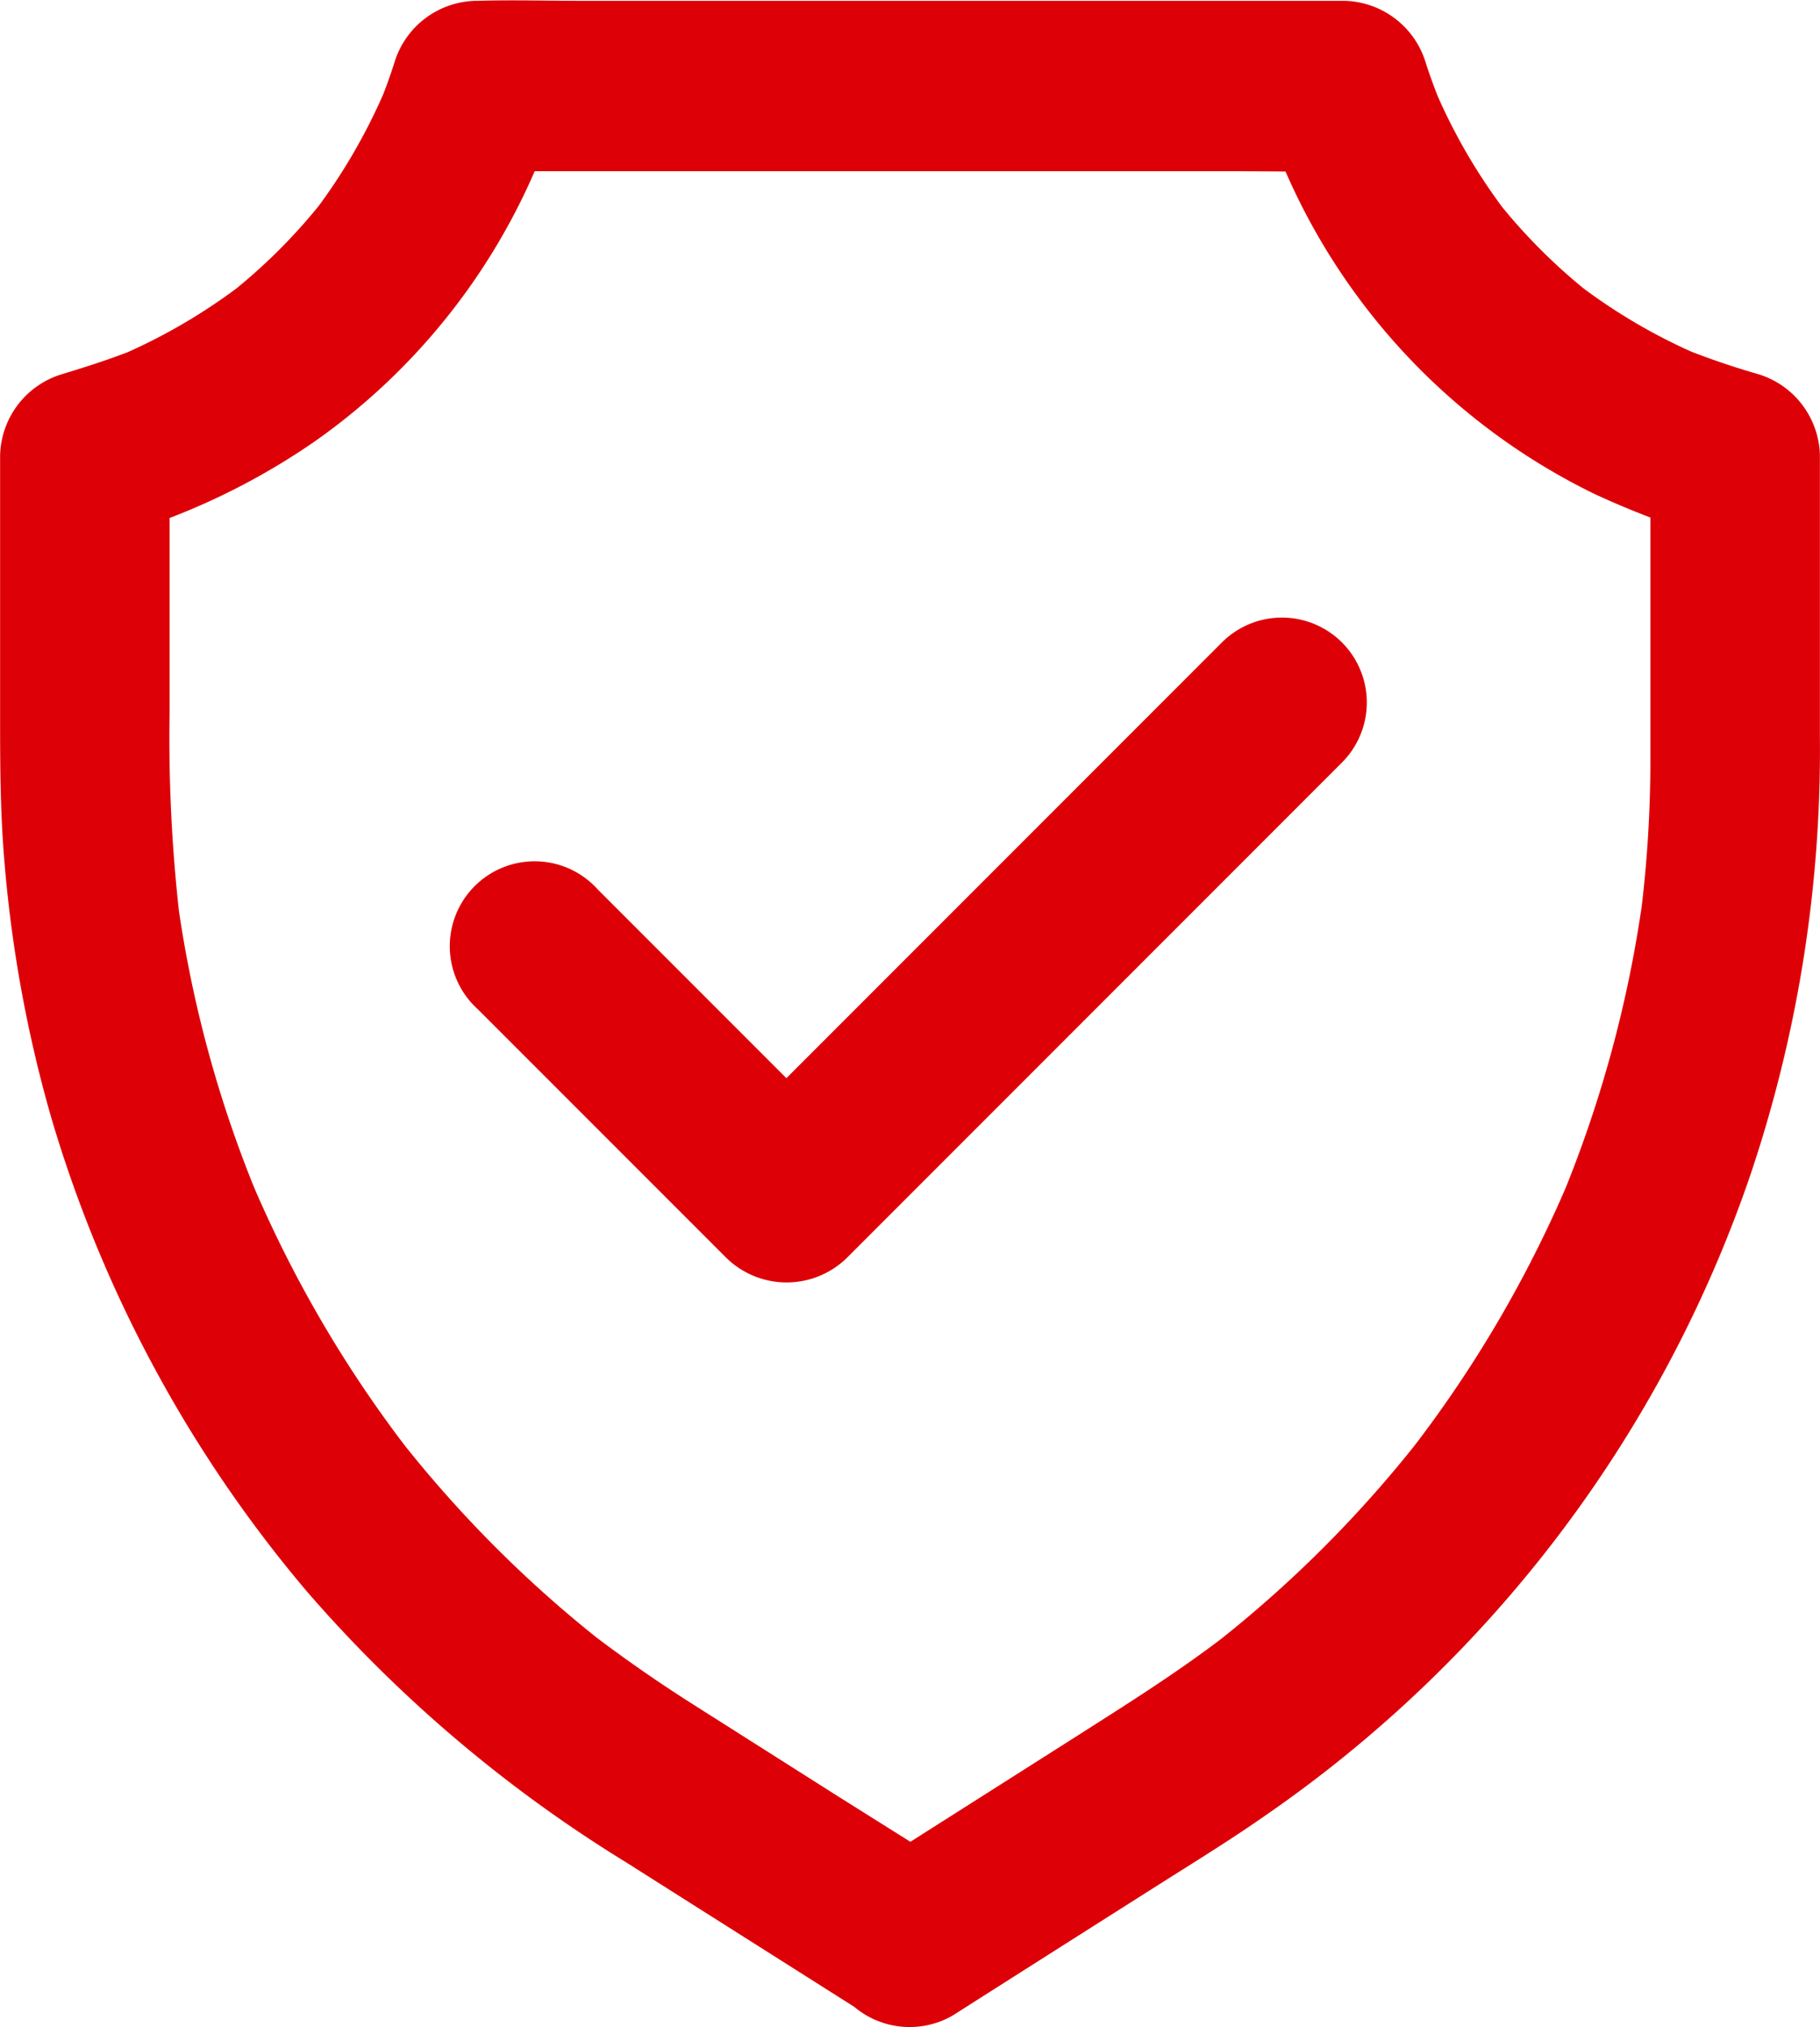 <?xml version="1.0" encoding="UTF-8"?> <svg xmlns="http://www.w3.org/2000/svg" width="17.802" height="19.82" viewBox="0 0 17.802 19.82"><g id="icon-seguranca-home" transform="translate(-82.9 -34.078)"><path id="Caminho_421" data-name="Caminho 421" d="M92.22,53.782q1.052-.669,2.105-1.336c.317-.2.639-.4.948-.616a12.528,12.528,0,0,0,4.75-6.271,13.009,13.009,0,0,0,.678-4.265V38.534a.85.85,0,0,0-.61-.8,7.729,7.729,0,0,1-.747-.257l.2.083a5.59,5.59,0,0,1-1.214-.707l.168.131A5.549,5.549,0,0,1,97.512,36l.131.168a5.613,5.613,0,0,1-.709-1.216c.027.066.056.133.083.2-.062-.149-.12-.3-.17-.456a.852.852,0,0,0-.8-.61H88.6c-.342,0-.687-.01-1.029,0h-.015a.85.85,0,0,0-.8.61c-.05.156-.106.307-.17.456.027-.066.056-.133.083-.2a5.663,5.663,0,0,1-.709,1.216L86.09,36a5.549,5.549,0,0,1-.987.985l.168-.131a5.64,5.64,0,0,1-1.213.707l.2-.083c-.245.1-.494.18-.747.257a.85.85,0,0,0-.61.8v2.5c0,.44,0,.88.031,1.319A12.875,12.875,0,0,0,83.4,45a12.742,12.742,0,0,0,2.506,4.642,13.4,13.4,0,0,0,3.124,2.647l2.3,1.456.058.037a.836.836,0,0,0,1.135-.3.848.848,0,0,0-.3-1.135L91.1,51.642l-1.429-.906q-.5-.317-.975-.678l.168.131a11.805,11.805,0,0,1-2.1-2.1l.131.168a11.928,11.928,0,0,1-1.529-2.616c.027.066.056.133.083.2a11.774,11.774,0,0,1-.819-3c.01.073.021.147.029.22a15.284,15.284,0,0,1-.1-2.018v-2.5l-.61.8a6.731,6.731,0,0,0,2.016-.94,6.272,6.272,0,0,0,2.392-3.261l-.8.61H95c.342,0,.687.008,1.029,0h.015l-.8-.61A6.31,6.31,0,0,0,98.5,38.909a8.383,8.383,0,0,0,1.153.434l-.61-.8v2.941a12.146,12.146,0,0,1-.1,1.577c.01-.073.021-.147.029-.22a11.971,11.971,0,0,1-.819,3c.027-.066.056-.133.083-.2A11.928,11.928,0,0,1,96.7,48.258l.131-.168a11.806,11.806,0,0,1-2.1,2.1l.168-.131c-.465.359-.958.668-1.452.983l-1.643,1.043-.425.27a.87.87,0,0,0-.382.5.857.857,0,0,0,.083.639A.842.842,0,0,0,92.22,53.782Z" transform="translate(0 0)" fill="#dd0007"></path><path id="Caminho_422" data-name="Caminho 422" d="M297,329.285l2.13,2.13.3.3a.843.843,0,0,0,1.174,0l1.645-1.645,2.6-2.6.6-.6a.83.83,0,0,0-1.174-1.174l-1.645,1.645-2.6,2.6-.6.6H300.6l-2.13-2.13-.3-.3A.83.83,0,1,0,297,329.285Z" transform="translate(-209.423 -285.337)" fill="#dd0007"></path></g></svg> 